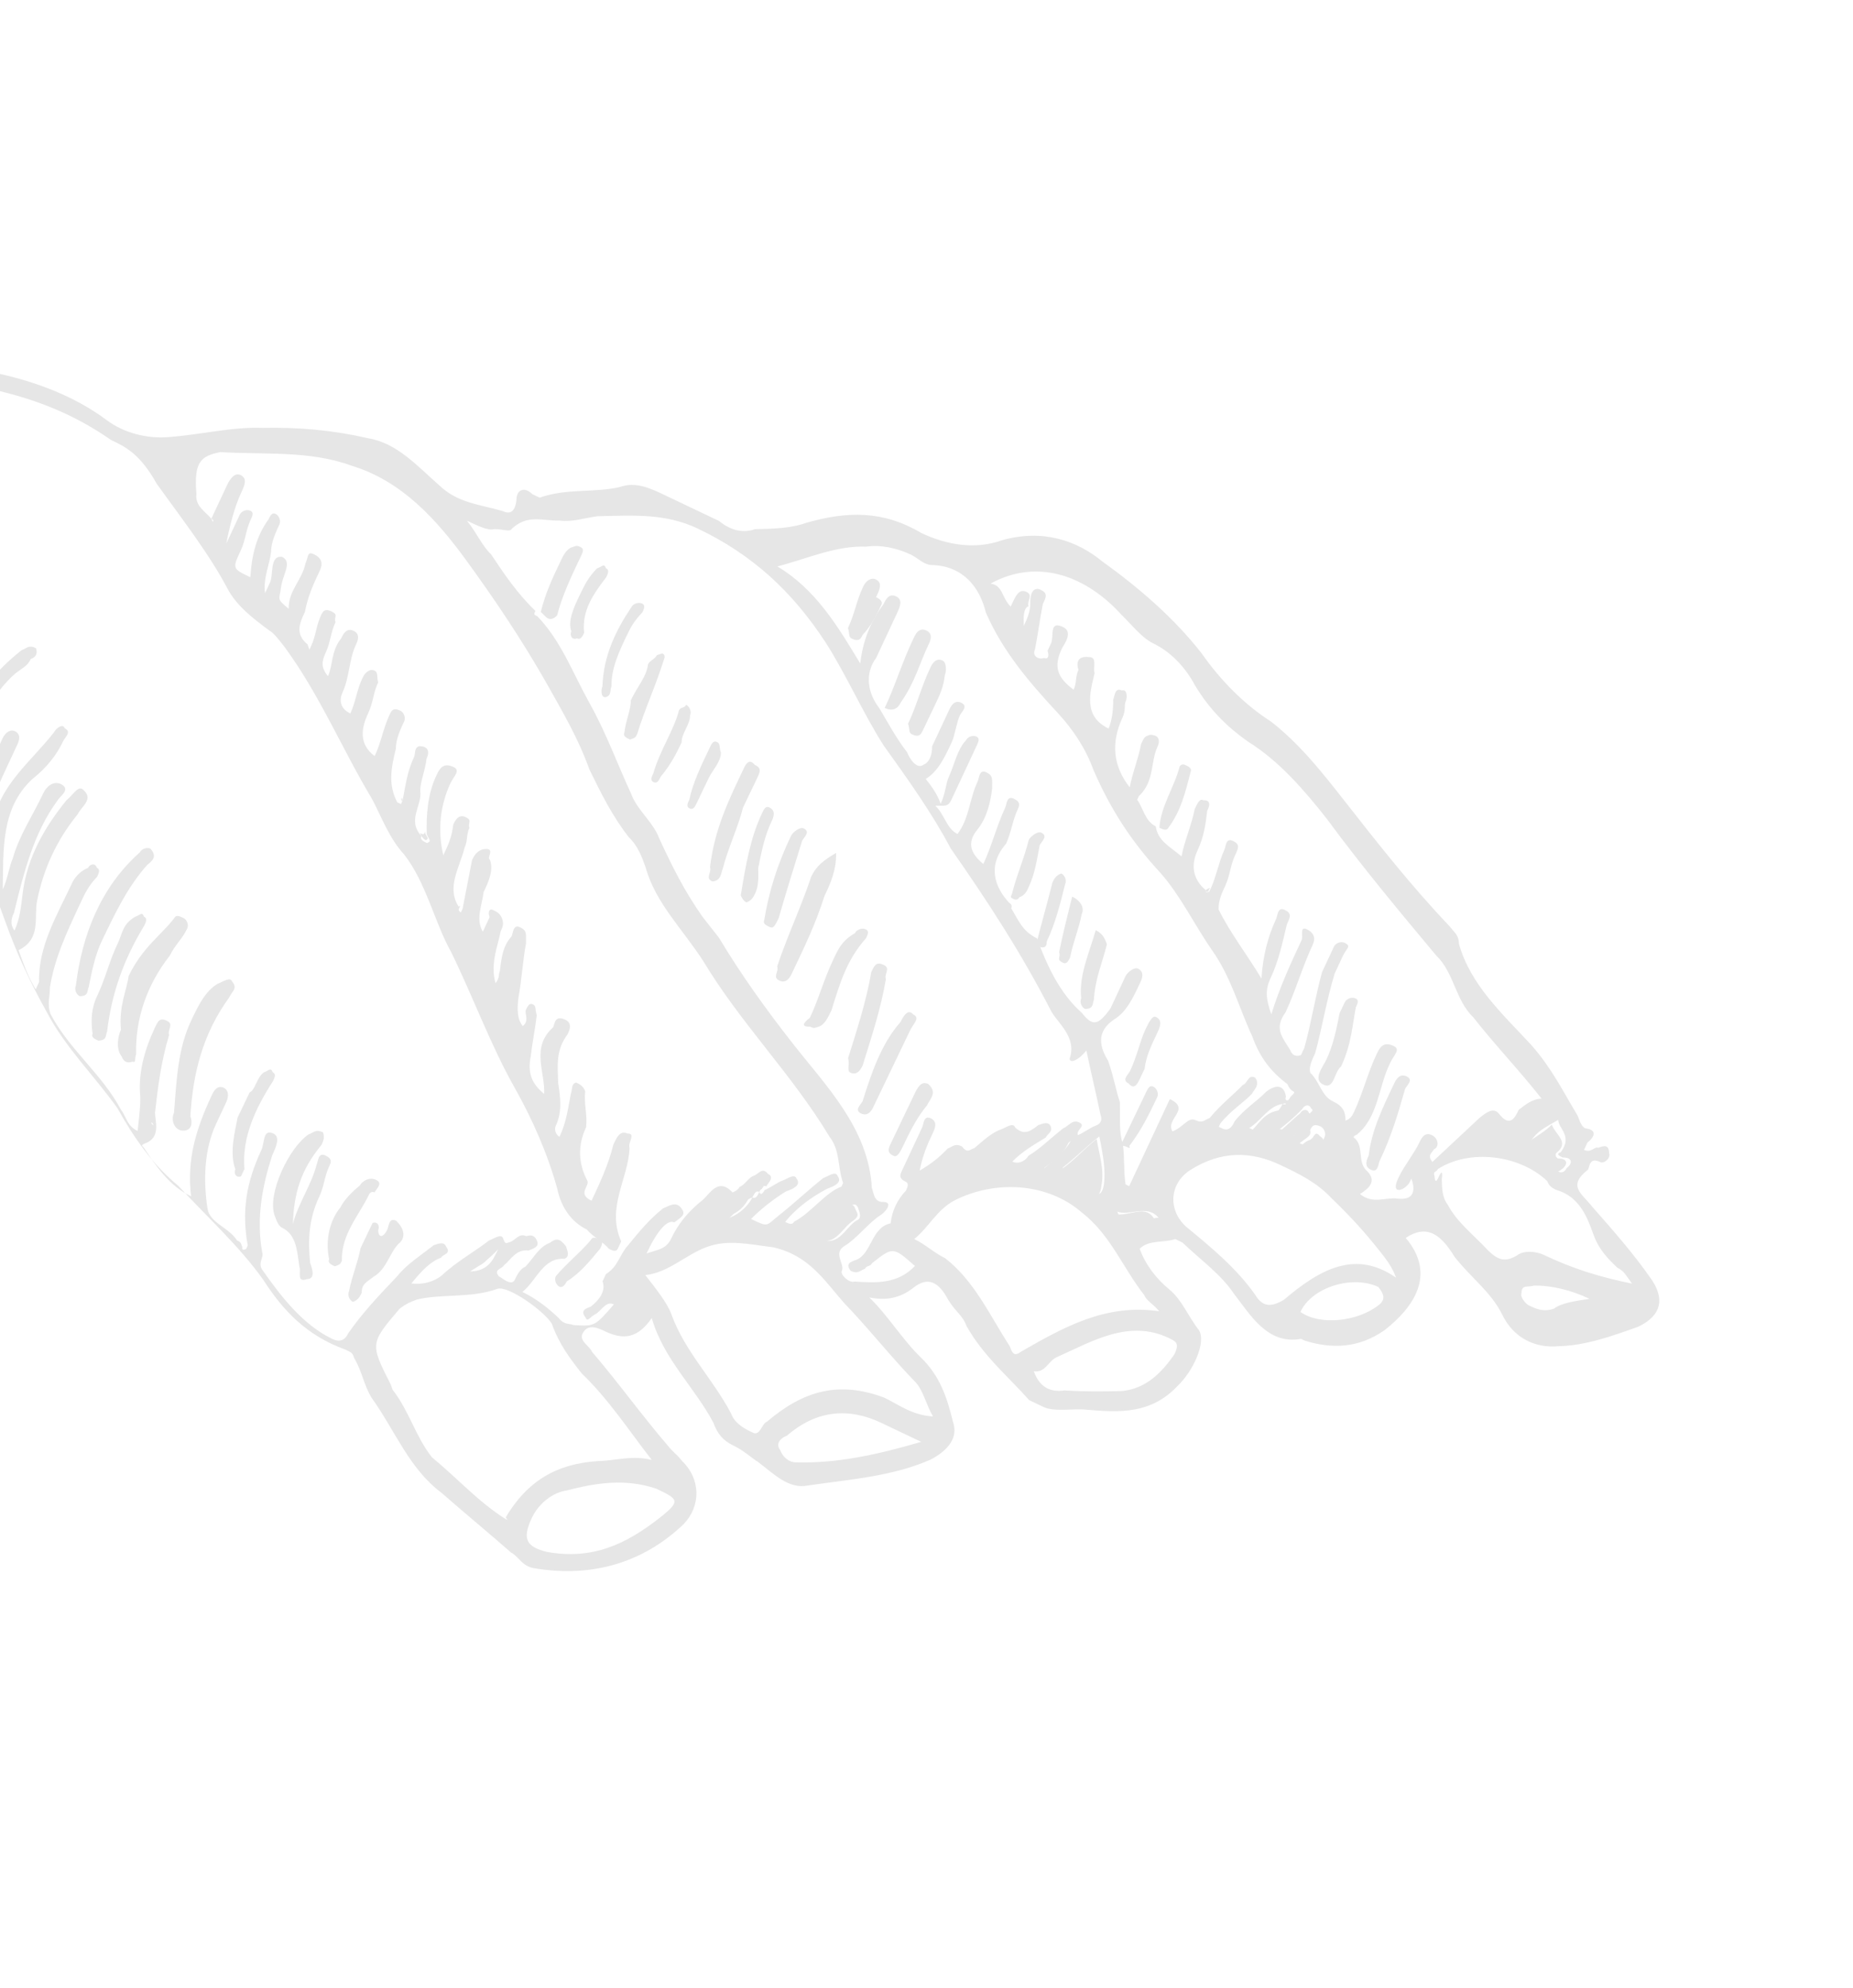 <svg width="137" height="147" viewBox="0 0 137 147" fill="none" xmlns="http://www.w3.org/2000/svg">
<g opacity="0.1">
<path d="M103.932 91.522C106.248 94.264 104.46 96.691 102.387 98.326C100.44 99.694 98.459 99.735 96.461 99.112L96.194 98.984C93.694 99.434 92.448 97.202 91.219 95.633C90.257 94.192 88.777 93.16 87.422 91.86C87.422 91.86 87.155 91.733 86.887 91.605C86.102 91.887 84.906 91.646 84.263 92.323C84.689 93.51 85.509 94.555 86.454 95.333C87.399 96.11 87.825 97.296 88.645 98.342C89.197 99.26 88.195 101.406 87.033 102.492C85.103 104.523 82.854 104.437 80.338 104.222C79.41 104.109 77.964 104.404 77.161 104.022C76.894 103.895 76.359 103.64 76.091 103.513C74.594 101.817 72.705 100.262 71.458 98.03C71.174 97.239 70.639 96.984 70.087 96.066C69.393 94.752 68.59 94.37 67.554 95.188C66.517 96.006 65.464 96.161 64.269 95.919C65.624 97.22 66.728 99.056 68.082 100.357C69.437 101.657 70.006 103.239 70.449 105.089C70.876 106.275 70.107 107.221 68.803 107.911C65.928 109.165 62.894 109.36 59.734 109.823C58.288 110.118 57.201 108.945 55.989 108.041C55.721 107.913 55.044 107.263 54.242 106.881C53.439 106.499 53.029 105.976 52.745 105.185C51.356 102.558 49.057 100.48 48.186 97.444C47.167 98.925 46.114 99.08 44.776 98.443C44.241 98.188 43.438 97.806 43.062 98.611C42.812 99.147 43.614 99.529 43.757 99.925C45.663 102.143 47.445 104.63 49.351 106.849C49.761 107.371 50.029 107.499 50.438 108.021C51.793 109.322 51.844 111.313 50.557 112.667C47.59 115.516 43.787 116.657 39.541 115.947C38.613 115.833 38.328 115.042 37.793 114.787C36.171 113.36 34.281 111.805 32.659 110.377C30.235 108.568 29.239 105.799 27.457 103.313C26.905 102.394 26.746 101.335 26.194 100.417C26.052 100.021 26.052 100.021 25.517 99.767C22.716 98.762 20.952 96.939 19.438 94.579C17.657 92.093 15.357 90.015 13.183 87.669C11.294 86.114 9.922 84.15 8.676 81.918C6.894 79.431 4.863 77.481 3.474 74.853C2.228 72.621 1.249 70.517 0.396 68.144C-0.031 66.957 -0.458 65.771 -1.01 64.853C-2.649 62.761 -3.628 60.657 -3.695 58.002C-3.888 55.616 -5.26 53.652 -6.757 51.956C-8.396 49.865 -10.428 47.914 -12.067 45.823C-12.619 44.905 -13.547 44.791 -14.099 43.873C-16.557 40.736 -16.517 37.15 -15.423 33.409C-15.047 32.604 -14.671 31.8 -14.563 30.868C-14.454 29.936 -13.811 29.259 -12.9 28.709C-11.187 28.541 -9.632 27.314 -7.793 26.878C-5.169 26.161 -2.636 27.038 0.023 27.648C2.681 28.258 5.482 29.263 7.907 31.072C9.119 31.977 10.85 32.473 12.563 32.305C14.937 32.123 17.169 31.547 19.417 31.633C22.059 31.579 24.575 31.794 27.233 32.403C29.357 32.758 30.854 34.454 32.476 35.881C33.83 37.182 35.419 37.282 37.149 37.778C37.684 38.032 38.077 37.892 38.185 36.96C38.169 36.296 38.687 35.887 39.364 36.537C39.632 36.664 39.632 36.664 39.899 36.792C41.863 36.088 43.986 36.443 45.825 36.007C47.004 35.584 48.074 36.093 49.144 36.603C50.482 37.239 51.819 37.876 53.157 38.513C54.102 39.29 55.03 39.404 55.816 39.122C57.136 39.095 58.457 39.068 59.636 38.645C62.653 37.787 65.294 37.733 68.112 39.402C69.985 40.293 72.108 40.648 74.072 39.944C77.09 39.085 79.623 39.963 81.513 41.518C84.205 43.455 86.772 45.66 88.821 48.274C90.192 50.238 91.957 52.061 93.972 53.347C96.129 55.03 97.768 57.121 99.407 59.212C101.866 62.349 104.324 65.486 107.176 68.482C107.585 69.005 107.853 69.132 107.87 69.796C108.74 72.832 111.04 74.91 113.214 77.256C114.711 78.951 115.547 80.661 116.651 82.497C116.793 82.893 116.936 83.288 117.203 83.416C118.131 83.529 117.881 84.066 117.362 84.475C117.237 84.743 117.112 85.011 117.112 85.011C117.647 85.266 117.898 84.729 118.165 84.857C118.558 84.716 118.951 84.575 118.968 85.239C119.11 85.634 118.592 86.043 118.324 85.916C117.522 85.534 117.539 86.198 117.413 86.466C115.859 87.693 116.929 88.202 117.749 89.248C119.245 90.943 120.742 92.639 122.114 94.603C123.076 96.044 122.842 97.244 121.145 98.076C119.181 98.78 117.217 99.484 115.236 99.524C113.522 99.692 111.917 98.928 111.081 97.219C110.244 95.51 108.764 94.478 107.535 92.909C106.431 91.073 105.361 90.563 103.932 91.522ZM55.623 88.527C54.837 88.808 54.461 89.613 53.943 90.022C54.729 89.74 55.372 89.063 55.623 88.527C55.891 88.654 56.016 88.386 56.141 88.118C55.874 87.99 55.748 88.259 55.623 88.527ZM94.825 81.616C93.772 81.77 93.271 82.843 92.36 83.393C93.162 83.775 93.43 83.902 93.806 83.098C94.056 82.561 94.575 82.152 94.825 81.616C95.093 81.743 95.218 81.475 94.825 81.616C94.951 81.348 94.951 81.348 94.825 81.616ZM113.007 84.697C113.935 84.81 114.22 85.601 114.897 86.251C115.039 86.647 115.574 86.902 115.825 86.365C116.343 85.956 116.201 85.561 115.541 85.574C115.273 85.447 115.005 85.32 115.398 85.179C116.292 83.965 115.222 83.456 115.205 82.793C114.294 83.342 113.509 83.624 113.007 84.697C112.865 84.301 112.865 84.301 113.007 84.697C112.74 84.569 112.74 84.569 113.007 84.697ZM37.333 112.274L37.6 112.401C37.333 112.274 37.458 112.005 37.333 112.274C38.978 109.451 41.193 108.211 44.228 108.016C45.548 107.989 46.727 107.566 48.19 107.935C46.551 105.843 45.037 103.484 43.005 101.534C42.185 100.488 41.366 99.442 40.797 97.861C40.245 96.942 37.553 95.005 36.767 95.287C34.803 95.991 32.679 95.636 30.841 96.072C30.448 96.213 30.055 96.354 29.537 96.763C27.356 99.331 27.356 99.331 28.887 102.354L29.029 102.749C30.258 104.318 30.702 106.168 31.931 107.736C33.821 109.291 35.318 110.987 37.333 112.274ZM75.688 46.285C75.955 46.412 75.955 46.412 75.688 46.285C75.938 45.749 76.189 45.212 76.172 44.549C76.155 43.885 76.406 43.349 76.941 43.603C77.476 43.858 77.35 44.126 77.1 44.662C76.866 45.862 76.758 46.794 76.524 47.994C76.274 48.531 76.809 48.785 77.201 48.644C77.469 48.772 77.594 48.504 77.452 48.108C77.577 47.84 77.577 47.84 77.703 47.572C77.953 47.035 77.527 45.849 78.597 46.358C79.399 46.74 78.631 47.685 78.505 47.954C77.879 49.294 78.163 50.085 79.376 50.99C79.626 50.454 79.484 50.058 79.735 49.522C79.592 49.127 79.576 48.463 80.503 48.577C81.164 48.563 80.788 49.368 80.93 49.763C80.571 51.231 80.087 52.968 81.96 53.859C82.21 53.322 82.319 52.391 82.302 51.727C82.427 51.459 82.41 50.795 82.945 51.05C83.338 50.909 83.355 51.573 83.23 51.841C83.104 52.109 83.246 52.505 82.996 53.041C82.119 54.918 82.295 56.641 83.524 58.209C83.758 57.009 84.134 56.205 84.367 55.005C84.618 54.468 84.618 54.468 85.011 54.328C85.671 54.314 85.814 54.71 85.563 55.246C85.062 56.319 85.363 57.773 84.201 58.859C84.076 59.127 84.076 59.127 84.076 59.127C84.486 59.65 84.645 60.709 85.448 61.091C85.607 62.151 86.41 62.532 87.354 63.31C87.588 62.11 88.089 61.037 88.323 59.837C88.573 59.301 88.699 59.033 88.966 59.16C89.627 59.147 89.376 59.683 89.251 59.951C89.142 60.883 89.034 61.815 88.533 62.887C88.032 63.96 88.191 65.019 89.136 65.797C89.136 65.797 89.01 66.065 89.403 65.924L89.529 65.656C89.904 64.851 90.138 63.651 90.514 62.847C90.639 62.579 90.622 61.915 91.157 62.17C91.692 62.424 91.567 62.693 91.317 63.229C90.941 64.033 90.958 64.697 90.582 65.501C90.331 66.038 90.081 66.574 90.097 67.238C90.934 68.947 92.163 70.515 93.267 72.352C93.359 70.757 93.718 69.288 94.344 67.948C94.469 67.679 94.453 67.016 94.988 67.27C95.523 67.525 95.397 67.793 95.147 68.33C94.788 69.798 94.554 70.998 93.928 72.338C93.552 73.143 93.569 73.807 93.995 74.993C94.605 72.989 95.482 71.112 96.234 69.502C96.359 69.234 96.075 68.443 96.61 68.698C97.145 68.953 97.287 69.348 97.037 69.885C96.285 71.493 95.8 73.23 95.049 74.839C94.155 76.052 94.832 76.702 95.384 77.621C95.526 78.016 95.794 78.143 96.186 78.003L96.437 77.466C96.921 75.73 97.263 73.598 97.748 71.862C97.998 71.326 98.374 70.521 98.625 69.985C98.75 69.717 99.143 69.576 99.41 69.703C99.945 69.958 99.553 70.099 99.302 70.635C99.052 71.171 98.926 71.439 98.676 71.976C98.066 73.98 97.724 76.112 97.24 77.848C96.989 78.385 96.739 78.921 96.881 79.316C97.558 79.966 97.717 81.026 98.52 81.408C99.323 81.79 99.465 82.185 99.482 82.849C99.874 82.708 100 82.44 100.125 82.171C100.752 80.831 101.111 79.363 101.737 78.022C101.988 77.486 102.238 76.949 103.041 77.331C103.576 77.586 103.058 77.995 102.807 78.531L102.682 78.799C101.93 80.408 101.856 82.667 100.301 83.894C100.301 83.894 99.908 84.035 100.176 84.162C100.853 84.812 100.352 85.885 101.029 86.535C101.707 87.186 101.456 87.722 100.545 88.272C101.49 89.049 102.401 88.499 103.329 88.613C104.257 88.727 104.775 88.318 104.348 87.131C104.223 87.4 104.223 87.4 104.223 87.4C104.098 87.668 103.579 88.077 103.312 87.949C103.044 87.822 103.295 87.286 103.42 87.018C103.796 86.213 104.565 85.268 104.941 84.463C105.066 84.195 105.317 83.659 105.852 83.913C106.387 84.168 106.404 84.832 106.011 84.973C105.886 85.241 105.493 85.382 105.902 85.904C107.064 84.818 108.226 83.732 109.387 82.646C109.905 82.237 110.423 81.828 110.833 82.351C111.653 83.396 112.029 82.592 112.279 82.056C112.797 81.647 113.316 81.238 113.976 81.224C112.337 79.133 110.572 77.31 108.933 75.219C107.579 73.918 107.528 71.927 106.173 70.627C103.447 67.363 100.721 64.099 98.12 60.566C96.481 58.475 94.574 56.257 92.292 54.843C90.812 53.81 89.457 52.51 88.353 50.674C87.659 49.36 86.572 48.187 85.234 47.55C84.432 47.168 83.612 46.123 82.935 45.473C80.351 42.604 76.748 41.217 73.229 43.148C74.157 43.262 74.049 44.194 74.726 44.844L74.851 44.576C75.102 44.039 75.353 43.503 75.888 43.758C76.423 44.012 75.904 44.421 76.047 44.817C75.654 44.958 75.671 45.621 75.688 46.285ZM83.006 84.514C83.165 85.573 83.057 86.505 83.216 87.564L83.484 87.691C84.486 85.546 85.489 83.401 86.491 81.255C88.096 82.019 86.132 82.723 86.684 83.642C87.47 83.36 87.846 82.556 88.381 82.81C88.916 83.065 89.041 82.797 89.434 82.656C90.203 81.71 91.239 80.893 91.882 80.215C92.275 80.075 92.258 79.411 92.793 79.666C93.203 80.188 92.685 80.597 92.56 80.865C91.916 81.543 91.005 82.093 90.237 83.038L90.111 83.306L90.379 83.433C90.914 83.688 91.164 83.152 91.29 82.883C92.058 81.938 92.969 81.388 93.613 80.711C94.131 80.302 94.917 80.02 95.076 81.08C94.951 81.348 95.218 81.475 95.343 81.207C95.469 80.939 95.862 80.798 95.594 80.671C95.326 80.543 95.184 80.148 95.184 80.148C93.972 79.243 93.152 78.197 92.583 76.615C91.605 74.511 91.019 72.265 89.647 70.301C88.276 68.337 87.297 66.233 85.8 64.537C83.626 62.191 82.112 59.832 80.849 56.936C80.28 55.354 79.318 53.913 78.231 52.74C76.057 50.394 74.15 48.175 72.887 45.28C72.443 43.43 71.214 41.861 68.966 41.775C68.305 41.788 67.895 41.265 67.36 41.011C66.29 40.501 65.095 40.26 64.041 40.414C61.793 40.328 59.703 41.3 57.472 41.877C60.289 43.546 61.945 46.3 63.601 49.055C63.818 47.192 64.445 45.851 65.338 44.638C65.464 44.369 65.714 43.833 66.249 44.088C66.785 44.342 66.534 44.879 66.283 45.415C65.782 46.488 65.281 47.56 64.78 48.633C63.886 49.846 64.187 51.301 65.007 52.347C65.559 53.265 66.253 54.579 67.073 55.624C67.215 56.02 67.767 56.938 68.285 56.529C68.678 56.388 68.928 55.852 68.911 55.188C69.287 54.384 69.788 53.311 70.164 52.507C70.29 52.239 70.54 51.702 71.075 51.957C71.61 52.212 71.092 52.62 70.967 52.889C70.716 53.425 70.608 54.357 70.357 54.893C69.856 55.966 69.355 57.038 68.444 57.588C68.854 58.111 69.264 58.634 69.548 59.425C69.924 58.62 69.907 57.957 70.158 57.42C70.534 56.616 70.767 55.416 71.411 54.739C71.536 54.471 71.929 54.33 72.196 54.457C72.464 54.584 72.338 54.852 72.213 55.121C71.587 56.462 70.96 57.802 70.334 59.143C70.083 59.679 69.816 59.552 69.155 59.566C69.833 60.216 69.992 61.275 70.794 61.657C71.688 60.443 71.654 59.116 72.281 57.775C72.406 57.507 72.389 56.843 72.924 57.098C73.46 57.353 73.334 57.621 73.351 58.285C73.243 59.216 73.009 60.416 72.24 61.362C71.472 62.307 71.756 63.098 72.701 63.875C73.328 62.535 73.686 61.066 74.313 59.726C74.438 59.458 74.421 58.794 74.956 59.048C75.491 59.303 75.366 59.571 75.241 59.84C74.865 60.644 74.757 61.576 74.381 62.38C72.969 64.003 73.537 65.585 74.624 66.758C74.892 66.885 74.767 67.153 74.767 67.153C75.319 68.071 75.603 68.862 76.673 69.372C77.385 71.349 78.363 73.454 79.986 74.881C80.805 75.927 81.198 75.786 82.092 74.573C82.468 73.768 82.844 72.964 83.22 72.159C83.345 71.891 83.863 71.482 84.13 71.609C84.666 71.864 84.415 72.4 84.29 72.668C83.788 73.741 83.287 74.814 82.376 75.364C80.947 76.322 81.374 77.509 81.926 78.427C82.353 79.614 82.512 80.673 82.796 81.464C82.83 82.791 82.722 83.723 83.006 84.514ZM39.584 45.164C39.459 45.433 39.459 45.433 39.726 45.56C41.491 47.383 42.344 49.756 43.59 51.988C44.837 54.22 45.69 56.593 46.669 58.698C47.096 59.884 48.308 60.789 48.735 61.975C49.713 64.08 50.55 65.789 51.921 67.753C52.331 68.276 52.741 68.799 53.151 69.322C54.807 72.077 56.588 74.563 58.637 77.177C61.096 80.314 64.215 83.438 64.458 87.815C64.601 88.21 64.618 88.874 65.278 88.861C65.938 88.847 65.688 89.383 65.17 89.792C64.259 90.342 63.365 91.556 62.454 92.105C61.543 92.655 62.487 93.433 62.237 93.969C62.112 94.237 62.789 94.887 63.182 94.746C64.77 94.847 66.358 94.947 67.645 93.593C66.023 92.165 66.023 92.165 64.469 93.392C64.343 93.66 64.076 93.533 63.95 93.801C63.558 93.942 63.432 94.21 62.897 93.956C62.487 93.433 62.88 93.292 63.273 93.151C64.452 92.728 64.401 90.738 65.847 90.442C65.955 89.511 66.331 88.706 66.975 88.029C67.1 87.761 67.225 87.493 66.958 87.365C66.423 87.111 66.548 86.843 66.673 86.574C67.174 85.502 67.676 84.429 68.177 83.356C68.302 83.088 68.285 82.425 68.82 82.679C69.355 82.934 69.105 83.47 68.979 83.738C68.603 84.543 68.228 85.347 67.994 86.547C68.905 85.998 69.423 85.588 70.067 84.911C70.459 84.77 70.585 84.502 71.12 84.757C71.529 85.28 71.655 85.012 72.048 84.871C72.566 84.462 73.209 83.785 73.995 83.503C74.388 83.362 74.906 82.953 75.048 83.349C75.725 83.999 76.243 83.59 76.762 83.181C77.154 83.04 77.547 82.899 77.689 83.295C77.832 83.69 77.439 83.831 77.314 84.099C76.403 84.649 75.492 85.199 74.848 85.876C75.383 86.13 75.901 85.722 76.027 85.453C76.938 84.903 77.581 84.226 78.617 83.408C79.01 83.268 79.261 82.731 79.796 82.986C80.331 83.24 79.545 83.522 79.688 83.918C80.08 83.777 80.599 83.368 80.991 83.227C81.384 83.086 81.509 82.818 81.367 82.422C81.066 80.968 80.622 79.118 80.321 77.663C79.552 78.609 78.892 78.622 79.142 78.086C79.501 76.618 78.289 75.713 77.737 74.794C75.512 70.458 73.036 66.657 70.293 62.73C68.905 60.102 67.123 57.615 65.342 55.129C63.828 52.769 62.565 49.873 61.051 47.514C58.576 43.714 55.599 40.986 51.586 39.076C49.178 37.93 46.804 38.111 44.163 38.165C43.109 38.32 42.324 38.601 41.396 38.488C40.075 38.515 39.005 38.005 37.843 39.091C37.718 39.36 37.183 39.105 36.523 39.118C36.13 39.259 35.327 38.877 34.525 38.495C35.344 39.541 35.629 40.332 36.306 40.982C37.268 42.423 38.23 43.864 39.584 45.164ZM15.624 38.351C15.499 38.619 15.499 38.619 15.624 38.351C15.767 38.746 15.892 38.478 15.624 38.351C16 37.547 16.376 36.742 16.752 35.938C16.878 35.669 17.253 34.865 17.788 35.12C18.324 35.374 18.073 35.91 17.822 36.447C17.321 37.519 16.962 38.988 16.729 40.188C17.105 39.383 17.355 38.847 17.731 38.042C17.856 37.774 18.249 37.633 18.517 37.761C18.784 37.888 18.659 38.156 18.534 38.424C18.158 39.229 18.175 39.892 17.799 40.697C17.172 42.038 17.172 42.038 18.51 42.674C18.601 41.079 18.96 39.611 19.854 38.397C19.98 38.129 20.105 37.861 20.372 37.988C20.64 38.115 20.782 38.511 20.657 38.779C20.406 39.316 20.03 40.12 20.047 40.784C19.939 41.715 19.438 42.788 19.597 43.847C19.722 43.579 19.848 43.311 19.973 43.043C20.224 42.506 19.922 41.052 20.85 41.166C21.653 41.547 20.884 42.493 20.776 43.425C20.667 44.356 20.4 44.229 21.344 45.007C21.311 43.679 22.347 42.861 22.581 41.661C22.831 41.125 22.689 40.73 23.224 40.984C23.759 41.239 23.901 41.634 23.651 42.171C23.149 43.243 22.773 44.048 22.54 45.248C22.164 46.052 21.788 46.857 22.733 47.634C22.733 47.634 22.733 47.634 22.875 48.03L23 47.761C23.376 46.957 23.359 46.293 23.735 45.489C23.861 45.221 23.986 44.953 24.521 45.207C25.056 45.462 24.663 45.603 24.805 45.998C24.43 46.803 24.447 47.466 24.071 48.271C23.695 49.075 23.837 49.471 24.247 49.993C24.623 49.189 24.463 48.13 25.232 47.185C25.357 46.916 25.608 46.38 26.143 46.635C26.678 46.889 26.428 47.426 26.302 47.694C25.801 48.767 25.835 50.094 25.334 51.166C25.083 51.703 25.1 52.366 25.903 52.748C26.279 51.944 26.387 51.012 26.763 50.208C26.888 49.94 27.014 49.671 27.406 49.531C28.067 49.517 27.816 50.053 27.958 50.449C27.582 51.253 27.599 51.917 27.224 52.721C26.722 53.794 26.489 54.994 27.701 55.899C28.202 54.826 28.311 53.894 28.812 52.822C28.937 52.553 29.062 52.285 29.597 52.54C29.865 52.667 30.007 53.063 29.882 53.331C29.631 53.867 29.255 54.672 29.272 55.335C28.913 56.803 28.68 58.004 29.374 59.317L29.642 59.445L29.767 59.176C30 57.977 30.109 57.045 30.61 55.972C30.735 55.704 30.593 55.308 30.986 55.167C31.646 55.154 31.788 55.55 31.538 56.086C31.43 57.018 31.054 57.822 31.071 58.486C31.23 59.545 30.068 60.631 31.155 61.804C31.03 62.072 31.297 62.199 31.565 62.327C31.958 62.186 31.69 62.059 31.548 61.663C31.514 60.336 31.606 58.74 32.232 57.4C32.483 56.863 32.733 56.327 33.536 56.709C34.071 56.964 33.553 57.373 33.302 57.909C32.55 59.518 32.334 61.382 32.777 63.231C33.153 62.427 33.404 61.891 33.512 60.959C33.638 60.691 33.888 60.154 34.423 60.409C34.958 60.664 34.566 60.805 34.708 61.2C34.457 61.736 34.599 62.132 34.349 62.668C33.99 64.136 32.971 65.618 33.932 67.059C33.932 67.059 33.807 67.327 34.075 67.454L34.2 67.186C34.433 65.986 34.667 64.787 34.901 63.587C35.026 63.318 35.277 62.782 35.937 62.769C36.597 62.755 35.954 63.432 36.221 63.559C36.506 64.35 36.13 65.155 35.754 65.959C35.646 66.891 35.145 67.964 35.697 68.882C35.822 68.614 36.072 68.078 36.198 67.809C36.056 67.414 36.181 67.146 36.448 67.273C36.716 67.4 36.983 67.528 37.126 67.923C37.268 68.319 37.143 68.587 37.017 68.855C36.784 70.055 36.157 71.396 36.726 72.978C36.726 72.978 36.726 72.978 36.601 73.246C36.601 73.246 36.601 73.246 36.726 72.978C36.726 72.978 36.726 72.978 36.459 72.85C36.977 72.442 36.834 72.046 36.96 71.778C37.068 70.846 37.176 69.914 37.82 69.237C37.945 68.969 37.928 68.305 38.463 68.56C38.998 68.815 38.873 69.083 38.89 69.746C38.657 70.946 38.565 72.542 38.331 73.742C38.223 74.674 38.24 75.337 38.65 75.86C39.168 75.451 38.758 74.928 38.883 74.66C39.009 74.392 39.134 74.124 39.401 74.251C39.669 74.378 39.544 74.647 39.686 75.042C39.578 75.974 39.344 77.174 39.236 78.106C39.002 79.305 39.286 80.097 40.231 80.874C40.323 79.278 39.219 77.442 40.898 75.947C41.024 75.679 41.007 75.015 41.809 75.397C42.344 75.652 42.094 76.188 41.968 76.456C41.075 77.669 41.234 78.729 41.267 80.056C41.427 81.115 41.586 82.174 41.085 83.247C40.959 83.515 41.102 83.91 41.369 84.038C41.87 82.965 41.979 82.033 42.212 80.833C42.338 80.565 42.195 80.17 42.588 80.029C42.856 80.156 43.123 80.284 43.266 80.679C43.157 81.611 43.442 82.402 43.333 83.334C42.707 84.674 42.741 86.002 43.435 87.316C43.577 87.711 42.666 88.261 43.736 88.77C44.363 87.429 44.989 86.088 45.348 84.62C45.599 84.084 45.849 83.548 46.385 83.802C47.045 83.789 46.401 84.466 46.544 84.862C46.469 87.121 44.806 89.279 45.928 91.78C45.928 91.78 45.802 92.048 45.677 92.316C45.552 92.584 45.284 92.457 45.017 92.329C44.607 91.807 43.804 91.425 43.394 90.902C42.324 90.393 41.505 89.347 41.203 87.892C40.475 85.251 39.354 82.751 38.108 80.519C36.31 77.369 35.029 73.809 33.357 70.391C32.11 68.159 31.508 65.249 29.868 63.158C28.781 61.985 28.212 60.403 27.518 59.09C25.31 55.416 23.62 51.334 21.019 47.802C20.61 47.279 20.2 46.756 19.932 46.629C18.72 45.724 17.508 44.819 16.813 43.506C15.425 40.878 13.376 38.264 11.595 35.777C10.348 33.545 9.278 33.036 8.208 32.527C5.248 30.463 2.18 29.33 -1.406 28.607C-3.797 28.125 -6.188 27.642 -8.796 29.024C-9.707 29.573 -10.492 29.855 -11.403 30.405C-13.367 31.109 -13.743 31.914 -13.818 34.173C-13.3 33.764 -13.317 33.1 -12.799 32.691C-12.941 32.296 -12.423 31.887 -12.28 32.282C-12.138 32.678 -12.263 32.946 -12.389 33.214C-13.283 34.427 -13.909 35.768 -14.536 37.109C-15.162 38.45 -14.861 39.904 -14.559 41.359C-14.058 40.286 -14.075 39.623 -13.967 38.691C-13.767 36.164 -12.48 34.809 -10.533 33.441C-10.14 33.301 -10.015 33.032 -9.605 33.555C-9.195 34.078 -9.588 34.219 -9.981 34.36C-11.017 35.178 -10.983 36.505 -11.61 37.846C-11.735 38.114 -11.718 38.778 -11.843 39.046C-12.578 41.318 -12.653 43.578 -10.888 45.401C-10.888 45.401 -10.746 45.796 -10.621 45.528C-10.621 45.528 -10.621 45.528 -10.763 45.132C-11.065 43.678 -10.973 42.082 -10.614 40.614C-10.255 39.146 -10.038 37.282 -8.609 36.324C-8.217 36.183 -7.966 35.647 -7.556 36.169C-7.414 36.565 -7.539 36.833 -7.932 36.974C-9.845 39.669 -10.171 42.464 -9.3 45.501C-9.141 46.56 -9.408 46.433 -10.336 46.319C-9.534 46.701 -9.517 47.364 -8.714 47.746C-8.731 47.083 -8.873 46.687 -8.623 46.151C-8.531 44.556 -8.44 42.96 -7.278 41.874C-7.153 41.606 -6.777 40.801 -6.367 41.324C-5.832 41.579 -6.35 41.988 -6.601 42.524C-7.478 44.401 -7.695 46.265 -7.377 48.383C-6.625 46.774 -6.141 45.038 -5.656 43.301C-5.531 43.033 -5.28 42.497 -5.013 42.624C-4.478 42.879 -4.728 43.415 -4.854 43.684C-5.338 45.42 -5.822 47.156 -6.306 48.892C-6.54 50.092 -6.648 51.024 -5.311 51.661C-5.771 49.147 -5.036 46.874 -4.569 44.474C-4.336 43.275 -3.55 42.993 -2.639 42.443C-2.246 42.302 -1.853 42.161 -1.711 42.557C-1.569 42.952 -1.694 43.221 -2.087 43.361C-2.605 43.77 -2.998 43.911 -2.981 44.575C-4.342 48.188 -4.918 51.52 -3.103 55.334C-2.852 54.798 -2.727 54.529 -2.602 54.261C-2.009 51.593 -0.471 49.703 1.601 48.067C1.994 47.926 2.119 47.658 2.654 47.912C2.797 48.308 2.671 48.576 2.278 48.717C2.028 49.253 1.635 49.394 1.117 49.803C-0.563 51.298 -1.44 53.175 -1.782 55.307C-1.89 56.239 -2.141 56.775 -2.249 57.707C-2.625 58.511 -2.483 58.907 -1.806 59.557C-1.68 59.289 -1.68 59.289 -1.555 59.021C-1.196 57.552 -0.444 55.944 0.182 54.603C0.433 54.066 0.826 53.925 1.093 54.053C1.628 54.307 1.378 54.844 1.252 55.112C1.002 55.648 0.751 56.185 0.501 56.721C-0.251 58.33 -0.878 59.671 -0.827 61.662C-0.702 61.394 -0.702 61.394 -0.576 61.125C-0.126 58.062 2.339 56.285 4.002 54.126C4.127 53.858 4.646 53.449 4.788 53.844C5.323 54.099 4.805 54.508 4.679 54.776C4.178 55.849 3.41 56.794 2.373 57.612C0.05 59.785 0.26 62.835 0.203 65.757C0.578 64.953 0.687 64.021 0.937 63.485C1.422 61.748 2.441 60.267 3.193 58.658C3.443 58.121 3.962 57.712 4.497 57.967C5.299 58.349 4.388 58.899 4.263 59.167C2.475 61.594 1.757 64.53 1.039 67.467C0.914 67.735 0.663 68.271 1.073 68.794C1.449 67.989 1.557 67.058 1.666 66.126C1.991 63.33 3.386 61.044 4.923 59.154C5.441 58.745 5.817 57.94 6.227 58.463C6.904 59.113 5.993 59.663 5.743 60.199C4.205 62.09 3.203 64.235 2.736 66.635C2.502 67.835 3.071 69.417 1.374 70.248L1.517 70.644C1.801 71.435 2.086 72.226 2.638 73.144C2.763 72.876 2.763 72.876 2.888 72.608C2.82 69.953 4.216 67.667 5.343 65.254C5.594 64.717 6.112 64.308 6.505 64.168C6.63 63.899 7.023 63.759 7.165 64.154C7.433 64.281 7.307 64.549 7.182 64.818C6.539 65.495 6.288 66.031 5.912 66.836C4.91 68.981 4.033 70.858 3.691 72.99C3.708 73.653 3.457 74.19 3.742 74.981C5.13 77.608 7.555 79.418 8.943 82.045C9.353 82.568 9.37 83.232 10.173 83.614C10.281 82.682 10.389 81.75 10.372 81.087C10.196 79.364 10.681 77.627 11.432 76.019C11.683 75.482 11.808 75.214 12.343 75.469C12.878 75.723 12.36 76.132 12.502 76.528C11.893 78.532 11.676 80.396 11.46 82.26C11.476 82.923 11.903 84.11 10.725 84.532C10.332 84.673 10.599 84.8 10.599 84.8C11.561 86.241 12.523 87.682 14.128 88.446C13.793 85.665 14.528 83.392 15.655 80.978C15.781 80.71 16.031 80.174 16.566 80.429C16.834 80.556 16.976 80.951 16.726 81.488C16.475 82.024 16.224 82.56 15.974 83.097C15.097 84.974 15.022 87.233 15.341 89.351C15.5 90.41 16.963 90.779 17.515 91.697C17.782 91.824 17.782 91.824 17.924 92.22C17.924 92.22 17.799 92.488 18.192 92.347L18.317 92.079C17.857 89.565 18.199 87.433 19.326 85.02C19.577 84.484 19.418 83.425 20.22 83.807C20.756 84.061 20.38 84.866 20.129 85.402C19.394 87.675 18.927 90.075 19.387 92.588C19.53 92.984 19.012 93.393 19.421 93.916C20.793 95.879 22.432 97.971 24.572 98.989C25.107 99.244 25.5 99.103 25.751 98.567C26.77 97.085 28.057 95.731 29.344 94.376C30.113 93.431 31.023 92.881 32.06 92.063C32.453 91.923 32.845 91.782 32.988 92.177C33.397 92.7 32.737 92.713 32.612 92.982C31.826 93.263 31.183 93.941 30.414 94.886C31.342 95 32.127 94.718 32.646 94.309C33.807 93.223 35.111 92.532 36.147 91.714C36.54 91.573 37.058 91.164 37.2 91.56C37.343 91.955 37.343 91.955 37.736 91.814C38.128 91.674 38.379 91.137 38.914 91.392C39.307 91.251 39.574 91.378 39.717 91.774C39.859 92.169 39.466 92.31 39.073 92.451C38.145 92.337 37.769 93.142 37.251 93.551C37.126 93.819 36.466 93.832 36.875 94.355C37.143 94.483 37.82 95.133 38.071 94.596C38.196 94.328 38.447 93.792 38.84 93.651C39.483 92.974 39.859 92.169 40.645 91.888C41.163 91.479 41.43 91.606 41.84 92.129C41.982 92.524 42.124 92.92 41.732 93.061C40.143 92.96 39.659 94.697 38.623 95.515C39.693 96.024 40.638 96.801 41.315 97.451C41.725 97.974 42.118 97.834 42.385 97.961C43.974 98.061 43.974 98.061 45.386 96.439C44.851 96.184 44.6 96.72 44.082 97.129C43.689 97.27 43.438 97.806 43.296 97.411C42.886 96.888 43.279 96.747 43.672 96.606C44.19 96.198 44.834 95.52 44.549 94.729C44.549 94.729 44.675 94.461 44.8 94.193C45.711 93.643 45.819 92.711 46.462 92.034C47.231 91.089 48 90.144 49.036 89.326C49.429 89.185 49.947 88.776 50.357 89.299C50.767 89.821 50.374 89.962 49.856 90.371C49.321 90.117 48.552 91.062 47.8 92.671C48.586 92.389 49.246 92.376 49.622 91.571C50.123 90.499 50.892 89.553 51.928 88.735C52.447 88.326 53.073 86.986 54.16 88.158C54.16 88.158 54.553 88.018 54.678 87.749C55.071 87.609 55.322 87.072 55.714 86.931C56.107 86.791 56.358 86.254 56.768 86.777C57.303 87.032 56.785 87.441 56.659 87.709C56.392 87.582 56.266 87.85 56.141 88.118C56.283 88.513 56.534 87.977 56.534 87.977C56.927 87.836 57.445 87.427 57.838 87.286C58.231 87.145 58.749 86.737 58.891 87.132C59.301 87.655 58.515 87.936 58.122 88.077C57.211 88.627 56.175 89.445 55.532 90.122C56.869 90.759 56.602 90.632 57.638 89.814C58.674 88.996 59.836 87.909 60.872 87.091C61.265 86.951 61.783 86.542 61.925 86.937C62.335 87.46 61.549 87.742 61.157 87.882C59.853 88.573 58.816 89.391 58.048 90.336C58.315 90.464 58.583 90.591 58.708 90.323C60.012 89.632 61.031 88.151 62.21 87.728L62.335 87.46C61.908 86.273 62.142 85.073 61.322 84.028C58.562 79.436 54.766 75.663 52.006 71.072C50.492 68.712 48.46 66.762 47.732 64.121C47.448 63.33 47.163 62.539 46.486 61.889C45.257 60.32 44.42 58.611 43.584 56.902C42.73 54.529 41.626 52.692 40.38 50.46C38.582 47.31 36.658 44.428 34.467 41.418C32.276 38.409 29.692 35.54 25.963 34.421C22.895 33.289 19.468 33.624 16.292 33.424C14.846 33.719 14.328 34.128 14.521 36.514C14.412 37.446 15.215 37.828 15.624 38.351ZM68.986 104.72C68.434 103.802 68.275 102.743 67.598 102.093C65.833 100.27 64.194 98.178 62.43 96.355C60.933 94.66 59.829 92.823 57.171 92.213C55.315 91.986 53.852 91.617 52.281 92.181C50.709 92.744 49.422 94.099 47.709 94.266C48.528 95.312 49.348 96.358 49.632 97.148C50.628 99.917 52.66 101.867 54.048 104.495C54.333 105.286 55.136 105.668 55.671 105.922C56.206 106.177 56.314 105.245 56.707 105.104C59.423 102.791 62.047 102.074 65.383 103.333C66.453 103.843 67.398 104.62 68.986 104.72ZM67.594 91.602C68.397 91.984 69.074 92.634 69.877 93.016C72.034 94.698 73.155 97.198 74.669 99.558C74.811 99.953 74.953 100.349 75.471 99.94C78.597 98.149 81.723 96.359 85.702 96.942C85.292 96.419 84.757 96.164 84.615 95.769C82.976 93.677 82.123 91.305 79.965 89.622C77.398 87.417 73.561 87.23 70.561 88.752C69.257 89.443 68.631 90.784 67.594 91.602ZM103.214 94.459C102.929 93.668 102.519 93.145 102.11 92.622C100.88 91.053 99.793 89.881 98.439 88.58C97.352 87.407 96.014 86.771 94.676 86.134C92.536 85.115 90.287 85.029 87.947 86.537C86.518 87.496 86.301 89.36 87.656 90.66C89.546 92.215 91.435 93.77 92.807 95.734C93.359 96.652 94.019 96.639 94.93 96.089C97.646 93.776 100.254 92.394 103.214 94.459ZM120.668 94.898C120.258 94.375 120.116 93.98 119.581 93.725C118.903 93.075 118.226 92.425 117.799 91.239C117.373 90.052 116.804 88.47 115.073 87.974C114.806 87.847 114.538 87.72 114.396 87.324C112.364 85.374 108.652 84.919 106.312 86.427C106.187 86.695 105.919 86.568 106.062 86.963C106.062 86.963 106.079 87.627 106.329 87.091C106.455 86.823 106.705 86.286 106.597 87.218C106.614 87.882 106.631 88.546 107.04 89.068C107.735 90.382 108.947 91.287 110.034 92.46C110.711 93.11 111.246 93.365 112.157 92.815C112.676 92.406 113.603 92.519 114.139 92.774C116.279 93.793 118.277 94.416 120.668 94.898ZM48.508 110.053C46.243 109.302 44.136 109.611 41.904 110.188C40.851 110.342 39.815 111.16 39.314 112.233C38.562 113.842 38.972 114.365 40.435 114.733C43.754 115.329 46.236 114.216 48.827 112.171C50.381 110.944 50.113 110.817 48.508 110.053ZM76.433 101.381C76.86 102.567 77.662 102.949 78.716 102.795C80.304 102.895 81.625 102.868 82.945 102.841C84.659 102.673 85.821 101.587 86.84 100.105C87.216 99.301 86.948 99.174 86.413 98.919C83.47 97.519 80.737 99.168 78.255 100.281C77.469 100.563 77.361 101.495 76.433 101.381ZM68.109 106.597C66.772 105.961 65.969 105.579 65.166 105.197C62.758 104.051 60.385 104.232 58.187 106.137C57.794 106.277 57.276 106.686 57.686 107.209C57.828 107.605 58.238 108.127 58.898 108.114C61.807 108.187 64.699 107.597 68.109 106.597ZM96.143 96.994C97.623 98.026 100.389 97.703 101.944 96.477C102.462 96.067 102.32 95.672 101.91 95.149C100.037 94.258 97.02 95.116 96.143 96.994ZM81.276 84.018C80.24 84.836 79.596 85.513 78.56 86.331C79.237 86.981 80.04 87.363 80.45 87.886C81.127 88.536 81.52 88.395 81.628 87.463C81.736 86.532 81.577 85.473 81.276 84.018ZM117.525 96.025C116.187 95.388 114.724 95.02 113.404 95.047C113.011 95.188 112.476 94.933 112.493 95.597C112.367 95.865 112.777 96.388 113.045 96.515C113.58 96.769 114.115 97.024 114.901 96.743C115.419 96.334 116.472 96.179 117.525 96.025ZM60.188 91.355C61.935 92.514 62.42 90.778 63.331 90.228C63.724 90.088 63.581 89.692 63.439 89.296C63.297 88.901 62.904 89.042 62.779 89.31C61.868 89.86 61.099 90.805 60.188 91.355ZM82.607 89.568C83.46 91.941 84.73 89.923 85.658 90.037C84.838 88.991 83.409 89.95 82.607 89.568ZM94.609 83.48C95.269 83.466 95.428 84.525 95.804 83.721C96.055 83.184 96.573 82.775 96.698 82.507C96.823 82.239 97.216 82.098 96.948 81.971C96.806 81.575 96.413 81.716 96.288 81.984C95.645 82.662 95.127 83.071 94.609 83.48ZM96.088 84.512C96.356 84.639 96.624 84.766 96.891 84.894C97.426 85.148 97.677 84.612 97.927 84.076C98.053 83.808 97.91 83.412 97.643 83.285C97.108 83.03 96.982 83.298 96.857 83.566C96.999 83.962 96.606 84.103 96.088 84.512ZM79.169 84.327C78.526 85.004 77.615 85.554 76.972 86.231L77.239 86.358C77.882 85.681 78.793 85.131 79.169 84.327ZM34.752 94C36.073 93.973 36.449 93.169 36.825 92.364C36.181 93.041 35.663 93.45 34.752 94ZM37.343 91.955C37.343 91.955 37.217 92.223 37.343 91.955C37.217 92.223 37.217 92.223 37.217 92.223C37.217 92.223 37.217 92.223 37.343 91.955C37.485 92.351 37.217 92.223 37.343 91.955ZM77.737 48.899C77.737 48.899 77.611 49.167 77.737 48.899C77.611 49.167 77.611 49.167 77.737 48.899C77.611 49.167 77.737 48.899 77.737 48.899ZM-6.841 48.638C-6.841 48.638 -7.234 48.779 -6.841 48.638C-7.234 48.779 -6.967 48.906 -6.841 48.638C-6.967 48.906 -6.967 48.906 -6.841 48.638C-6.967 48.906 -6.967 48.906 -6.841 48.638ZM11.351 83.191C11.351 83.191 11.209 82.796 11.351 83.191C11.209 82.796 11.084 83.064 11.351 83.191C11.084 83.064 11.084 83.064 11.351 83.191Z" fill="#040404"/>
<path d="M81.082 84.207C81.242 85.263 81.671 86.445 81.436 87.641C81.326 88.569 80.932 88.709 80.251 88.061C79.57 87.413 79.033 87.159 78.352 86.511C79.268 85.964 80.041 85.022 81.082 84.207Z" fill="#040404"/>
<path d="M112.651 84.772C113.297 84.097 114.085 83.816 114.731 83.141C115.016 83.93 116.09 84.438 115.05 85.253C114.924 85.521 115.192 85.648 115.192 85.648C115.855 85.635 115.998 86.029 115.478 86.437C114.958 86.844 114.689 86.717 114.547 86.323C114.136 85.801 113.725 85.28 112.651 84.772C112.92 84.899 112.651 84.772 112.651 84.772Z" fill="#040404"/>
<path d="M59.937 91.355C60.853 90.807 61.627 89.866 62.544 89.319C62.67 89.052 63.066 88.912 63.209 89.306C63.352 89.7 63.621 89.826 63.099 90.234C62.182 90.781 61.695 92.51 59.937 91.355Z" fill="#040404"/>
<path d="M82.351 89.755C83.547 89.996 84.709 88.911 85.404 90.224C84.475 90.11 83.205 92.127 82.351 89.755Z" fill="#040404"/>
<path d="M94.429 83.801C94.951 83.394 95.6 82.721 96.122 82.314C96.248 82.047 96.644 81.907 96.788 82.301C97.057 82.428 96.931 82.694 96.535 82.834C96.283 83.368 95.76 83.775 95.634 84.041C95.255 84.841 94.699 83.927 94.429 83.801Z" fill="#040404"/>
<path d="M94.938 82.059C94.686 82.592 94.164 82.999 94.037 83.266C93.659 84.066 93.119 83.812 92.58 83.558C93.228 82.885 93.607 82.085 94.938 82.059C94.669 81.932 94.938 82.059 94.938 82.059Z" fill="#040404"/>
<path d="M95.893 84.837C96.287 84.697 96.413 84.43 96.808 84.29C97.203 84.15 97.185 83.488 97.597 84.01C97.866 84.137 98.009 84.531 97.883 84.798C97.757 85.065 97.505 85.6 96.842 85.613C96.699 85.219 96.43 85.091 95.893 84.837Z" fill="#040404"/>
<path d="M78.995 84.498C78.489 85.564 77.695 85.843 77.044 86.516L76.774 86.39C77.551 85.45 78.074 85.044 78.995 84.498Z" fill="#040404"/>
<path d="M34.489 93.768C35.409 93.222 35.932 92.815 36.582 92.142C36.203 92.942 35.823 93.742 34.489 93.768Z" fill="#040404"/>
<path d="M55.414 88.483C55.035 89.282 54.511 89.689 53.716 89.968C54.367 89.295 54.746 88.496 55.414 88.483Z" fill="#040404"/>
<path d="M31.453 61.454C31.327 61.721 31.865 61.975 31.471 62.115C31.471 62.115 31.202 61.988 31.059 61.593C31.327 61.721 31.327 61.721 31.453 61.454Z" fill="#040404"/>
<path d="M55.417 88.49C55.273 88.097 55.543 88.224 55.669 87.957C55.813 88.351 55.813 88.351 55.417 88.49Z" fill="#040404"/>
<path d="M56.461 87.683C56.461 87.683 56.208 88.216 56.065 87.823C56.191 87.556 56.191 87.556 56.461 87.683C56.587 87.416 56.461 87.683 56.461 87.683Z" fill="#040404"/>
<path d="M37.102 91.748C36.976 92.014 37.249 92.142 37.102 91.748C36.976 92.014 36.976 92.014 36.976 92.014C36.976 92.014 36.976 92.014 37.102 91.748C36.976 92.014 37.102 91.748 37.102 91.748Z" fill="#040404"/>
<path d="M16.391 38.404C16.391 38.404 16.265 38.672 16.391 38.404C15.997 38.545 15.997 38.545 16.391 38.404C16.123 38.277 16.123 38.277 16.391 38.404Z" fill="#040404"/>
<path d="M23.635 47.821L23.509 48.087C23.509 48.087 23.236 47.96 23.635 47.821C23.363 47.694 23.635 47.821 23.635 47.821Z" fill="#040404"/>
<path d="M34.029 66.966L33.902 67.234C33.508 67.376 33.635 67.108 34.029 66.966C33.635 67.108 34.029 66.966 34.029 66.966Z" fill="#040404"/>
<path d="M94.672 81.941C94.798 81.674 94.798 81.674 94.672 81.941C95.066 81.8 94.94 82.068 94.672 81.941C94.94 82.068 94.672 81.941 94.672 81.941Z" fill="#040404"/>
<path d="M76.419 46.518L76.292 46.786C76.025 46.66 76.025 46.66 76.419 46.518C76.025 46.66 76.025 46.66 76.419 46.518Z" fill="#040404"/>
<path d="M29.708 58.968C29.849 59.363 29.849 59.363 29.708 58.968C29.849 59.363 29.582 59.236 29.708 58.968C29.582 59.236 29.582 59.236 29.708 58.968Z" fill="#040404"/>
<path d="M112.798 85.151C112.53 85.025 112.53 85.025 112.798 85.151C112.656 84.757 112.656 84.757 112.798 85.151C112.656 84.757 112.924 84.884 112.798 85.151Z" fill="#040404"/>
<path d="M11.258 82.822C10.989 82.694 10.989 82.694 11.258 82.822C10.989 82.694 11.114 82.427 11.258 82.822C11.114 82.427 11.258 82.822 11.258 82.822Z" fill="#040404"/>
<path d="M89.456 65.632L89.329 65.9C88.935 66.042 89.062 65.774 89.456 65.632C89.062 65.774 89.062 65.774 89.456 65.632Z" fill="#040404"/>
<path d="M18.876 90.78C18.876 90.78 18.75 91.048 18.876 90.78C18.482 90.921 18.482 90.921 18.876 90.78C18.608 90.654 18.608 90.654 18.876 90.78Z" fill="#040404"/>
<path d="M90.335 83.444C90.335 83.444 90.211 83.71 90.335 83.444C90.066 83.316 90.066 83.316 90.335 83.444Z" fill="#040404"/>
<path d="M21.655 90.493C22.017 89.032 23.046 87.559 23.409 86.099C23.535 85.833 23.518 85.173 24.058 85.426C24.599 85.679 24.472 85.946 24.346 86.213C23.966 87.013 23.983 87.672 23.604 88.472C22.844 90.072 22.752 91.659 22.93 93.372C23.073 93.766 23.36 94.552 22.694 94.565C21.9 94.846 22.28 94.046 22.136 93.652C21.976 92.599 21.942 91.279 20.861 90.772C20.591 90.646 20.448 90.253 20.304 89.859C19.73 88.286 21.375 84.82 22.818 83.866C23.214 83.726 23.341 83.46 23.881 83.713C24.024 84.106 23.898 84.373 23.771 84.639C22.219 86.519 21.73 88.246 21.655 90.493Z" fill="#040404"/>
<path d="M14.157 75.403C14.665 74.338 15.173 73.273 16.098 72.727C16.496 72.587 17.022 72.18 17.167 72.573C17.583 73.092 17.184 73.232 16.93 73.764C14.989 76.441 14.261 79.356 14.076 82.524C14.221 82.917 14.238 83.576 13.568 83.589C12.898 83.603 12.609 82.818 12.863 82.285C13.065 79.776 13.14 77.534 14.157 75.403Z" fill="#040404"/>
<path d="M9.509 72.163C10.526 70.033 11.976 69.081 12.884 67.876C13.011 67.609 13.282 67.735 13.554 67.862C13.826 67.988 13.97 68.38 13.843 68.647C13.462 69.445 12.936 69.852 12.554 70.65C10.867 72.794 9.994 75.317 10.064 77.952C9.937 78.218 10.081 78.611 9.81 78.485C9.411 78.625 9.139 78.498 8.995 78.106C8.578 77.587 8.688 76.662 8.942 76.13C8.763 74.42 9.399 73.088 9.509 72.163Z" fill="#040404"/>
<path d="M11.131 62.743C11.549 63.261 11.421 63.527 10.894 63.933C9.455 65.544 8.563 67.406 7.542 69.535C7.032 70.599 6.795 71.789 6.557 72.98C6.43 73.246 6.575 73.638 5.902 73.652C5.629 73.526 5.484 73.134 5.611 72.868C6.051 69.171 7.436 65.586 10.33 63.023C10.458 62.757 10.858 62.617 11.131 62.743Z" fill="#040404"/>
<path d="M8.686 69.789C9.068 68.99 9.051 68.332 9.977 67.786C10.377 67.646 10.504 67.38 10.649 67.772C10.921 67.898 10.793 68.164 10.666 68.43C9.121 70.966 8.247 73.488 7.918 76.262C7.791 76.528 7.936 76.92 7.264 76.934C6.992 76.808 6.72 76.682 6.847 76.416C6.685 75.365 6.794 74.44 7.176 73.642C7.813 72.311 8.05 71.12 8.686 69.789Z" fill="#040404"/>
<path d="M29.459 91.959C28.808 92.632 28.571 93.824 27.649 94.37C27.124 94.777 26.727 94.917 26.744 95.576C26.617 95.842 26.49 96.109 26.092 96.249C25.822 96.122 25.677 95.73 25.804 95.463C26.041 94.271 26.421 93.472 26.658 92.279C26.911 91.747 27.038 91.48 27.292 90.947C27.419 90.681 27.419 90.681 27.546 90.415C27.943 90.275 28.087 90.667 27.961 90.934C27.978 91.593 28.375 91.453 28.629 90.92C28.756 90.654 28.739 89.995 29.281 90.247C29.966 90.893 29.984 91.552 29.459 91.959Z" fill="#040404"/>
<path d="M18.458 80.759C18.857 80.619 18.967 79.694 19.493 79.287C19.892 79.147 20.019 78.881 20.164 79.274C20.436 79.4 20.308 79.666 20.181 79.932C18.892 81.936 17.874 84.066 18.071 86.434C17.944 86.7 17.817 86.967 17.817 86.967C17.418 87.107 17.273 86.714 17.4 86.448C16.966 85.271 17.331 83.813 17.567 82.622C17.822 82.09 18.076 81.557 18.458 80.759Z" fill="#040404"/>
<path d="M27.294 88.293C26.531 89.89 25.225 91.235 25.277 93.212C25.15 93.478 25.15 93.478 24.752 93.618C24.48 93.492 24.208 93.366 24.335 93.099C24.029 91.655 24.393 90.198 25.173 89.259C25.427 88.726 26.08 88.054 26.606 87.647C26.733 87.381 27.259 86.975 27.802 87.227C28.345 87.48 27.82 87.886 27.692 88.153C27.421 88.026 27.294 88.293 27.294 88.293Z" fill="#040404"/>
<path d="M41.38 95.139C41.109 95.013 40.966 94.62 41.092 94.353C41.869 93.413 42.916 92.6 43.692 91.66C43.819 91.394 44.089 91.52 44.359 91.647C44.63 91.773 44.503 92.04 44.377 92.306C43.6 93.246 42.823 94.186 41.903 94.733C41.65 95.266 41.38 95.139 41.38 95.139Z" fill="#040404"/>
<path d="M61.815 63.057C61.851 64.374 61.341 65.438 60.958 66.236C60.338 68.224 59.445 70.087 58.553 71.949C58.425 72.215 58.17 72.747 57.624 72.496C57.079 72.243 57.607 71.837 57.461 71.445C58.209 69.191 59.229 67.062 59.977 64.808C60.359 64.01 60.887 63.604 61.815 63.057Z" fill="#040404"/>
<path d="M59.877 75.245C60.515 73.914 60.88 72.458 61.645 70.861C62.027 70.063 62.282 69.531 63.211 68.985C63.338 68.719 63.738 68.579 64.011 68.705C64.284 68.831 64.156 69.097 64.029 69.363C62.591 70.973 62.098 72.696 61.478 74.684C61.223 75.216 60.968 75.748 60.568 75.888C60.168 76.029 60.168 76.029 59.895 75.903C59.222 75.917 59.349 75.651 59.877 75.245Z" fill="#040404"/>
<path d="M54.932 59.713C54.567 61.17 53.803 62.767 53.438 64.223C53.311 64.489 53.328 65.148 52.656 65.162C52.111 64.91 52.639 64.503 52.494 64.111C52.823 61.338 53.842 59.209 54.989 56.814C55.116 56.548 55.371 56.016 55.789 56.534C56.334 56.786 56.206 57.052 55.951 57.584C55.697 58.116 55.314 58.915 54.932 59.713Z" fill="#040404"/>
<path d="M66.132 78.585C65.621 79.649 65.111 80.713 64.6 81.777C64.473 82.043 64.217 82.575 63.671 82.323C63.125 82.072 63.654 81.665 63.781 81.399C64.402 79.411 65.15 77.157 66.589 75.547C66.716 75.281 67.099 74.483 67.518 75.001C68.064 75.252 67.535 75.658 67.28 76.191C66.897 76.989 66.514 77.787 66.132 78.585Z" fill="#040404"/>
<path d="M63.787 78.749C63.66 79.016 63.405 79.548 62.862 79.296C62.591 79.169 62.845 78.637 62.7 78.244C63.319 76.254 64.064 73.997 64.41 71.881C64.664 71.348 64.791 71.082 65.334 71.335C65.877 71.587 65.352 71.993 65.496 72.386C65.15 74.502 64.405 76.759 63.787 78.749Z" fill="#040404"/>
<path d="M57.574 67.869C57.319 68.401 57.192 68.667 56.92 68.541C56.648 68.415 56.376 68.289 56.503 68.023C56.85 65.907 57.469 63.918 58.487 61.788C58.614 61.522 59.141 61.116 59.413 61.242C59.957 61.494 59.431 61.9 59.303 62.167C58.684 64.156 58.066 66.145 57.574 67.869Z" fill="#040404"/>
<path d="M46.325 47.016C45.815 48.08 45.178 49.411 45.213 50.727C45.086 50.993 45.231 51.386 44.831 51.526C44.431 51.666 44.414 51.007 44.541 50.741C44.616 48.5 45.508 46.638 46.672 44.901C46.799 44.635 47.199 44.495 47.471 44.62C47.744 44.747 47.617 45.013 47.489 45.279C46.834 45.951 46.58 46.483 46.325 47.016Z" fill="#040404"/>
<path d="M55.837 66.041C55.71 66.308 55.583 66.574 55.184 66.714C54.913 66.588 54.768 66.195 54.768 66.195C55.115 64.078 55.461 61.962 56.351 60.097C56.478 59.831 56.605 59.565 56.876 59.691C57.419 59.944 57.165 60.476 57.038 60.743C56.53 61.808 56.293 62.999 56.056 64.191C56.074 64.85 56.091 65.509 55.837 66.041Z" fill="#040404"/>
<path d="M50.397 54.883C50.014 55.681 49.632 56.479 48.85 57.418C48.722 57.684 48.595 57.95 48.322 57.824C48.05 57.698 48.177 57.432 48.305 57.166C48.797 55.443 49.834 53.972 50.199 52.516C50.326 52.25 50.599 52.376 50.726 52.109C50.999 52.236 51.144 52.628 51.017 52.894C51.034 53.552 50.379 54.224 50.397 54.883Z" fill="#040404"/>
<path d="M47.911 49.113C48.038 48.846 48.438 48.706 48.565 48.44L48.965 48.3C49.237 48.426 49.11 48.692 49.11 48.692C48.491 50.682 47.727 52.279 47.108 54.268C46.98 54.534 46.98 54.534 46.581 54.674C46.309 54.548 46.036 54.422 46.164 54.156C46.273 53.231 46.655 52.433 46.638 51.774C47.147 50.71 47.801 50.037 47.911 49.113Z" fill="#040404"/>
<path d="M39.977 45.257C40.341 43.8 40.85 42.735 41.486 41.404C41.613 41.137 41.867 40.605 42.266 40.465C42.665 40.325 42.665 40.325 42.937 40.451C43.209 40.577 43.082 40.843 42.955 41.11C42.319 42.441 41.555 44.038 41.191 45.496C40.538 46.168 40.249 45.383 39.977 45.257Z" fill="#040404"/>
<path d="M68.538 81.721C67.756 82.66 67.247 83.724 66.737 84.789C66.61 85.055 66.355 85.587 66.083 85.461C65.538 85.209 65.666 84.943 65.92 84.411C66.43 83.346 67.067 82.015 67.576 80.951C67.831 80.419 68.086 79.886 68.63 80.138C69.32 80.783 68.793 81.189 68.538 81.721Z" fill="#040404"/>
<path d="M42.844 44.03C43.226 43.231 43.48 42.699 44.133 42.026C44.532 41.886 44.66 41.62 44.804 42.012C45.076 42.139 44.949 42.405 44.822 42.671C43.914 43.876 43.006 45.081 43.186 46.791C43.059 47.057 42.931 47.323 42.659 47.197C42.26 47.337 42.116 46.945 42.243 46.678C41.954 45.894 42.462 44.829 42.844 44.03Z" fill="#040404"/>
<path d="M52.407 57.501C52.024 58.299 51.77 58.831 51.515 59.364C51.387 59.63 51.26 59.896 50.987 59.77C50.714 59.644 50.842 59.377 50.969 59.111C51.206 57.921 51.843 56.591 52.48 55.26C52.608 54.994 52.735 54.728 53.008 54.854C53.281 54.98 53.153 55.246 53.299 55.639C53.317 56.297 52.662 56.969 52.407 57.501Z" fill="#040404"/>
<path d="M65.409 52.339C66.174 50.743 66.666 49.02 67.558 47.157C67.685 46.891 67.94 46.358 68.484 46.611C69.029 46.863 68.775 47.395 68.647 47.661C68.01 48.992 67.645 50.448 66.609 51.919C66.354 52.451 65.954 52.592 65.409 52.339Z" fill="#040404"/>
<path d="M69.114 52.148C68.86 52.68 68.478 53.479 68.224 54.011C68.097 54.277 67.969 54.544 67.426 54.291C67.154 54.165 67.281 53.899 67.136 53.506C67.772 52.175 68.137 50.718 68.773 49.387C68.9 49.12 69.154 48.588 69.698 48.84C69.97 48.967 69.987 49.625 69.86 49.892C69.75 50.816 69.496 51.349 69.114 52.148Z" fill="#040404"/>
<path d="M84.624 79.023C84.497 79.289 84.369 79.555 84.242 79.821C84.115 80.087 83.86 80.619 83.443 80.101C82.898 79.848 83.425 79.442 83.552 79.176C84.061 78.112 84.298 76.921 84.68 76.123C84.935 75.59 85.189 75.058 85.462 75.184C86.007 75.437 85.752 75.969 85.497 76.501C85.115 77.3 84.734 78.098 84.624 79.023Z" fill="#040404"/>
<path d="M65.187 44.667C64.807 45.466 64.427 46.266 63.775 46.938C63.648 47.205 63.522 47.471 62.98 47.218C62.709 47.092 62.836 46.825 62.692 46.433C63.199 45.367 63.309 44.441 63.816 43.375C64.07 42.842 64.467 42.702 64.738 42.829C65.28 43.082 65.026 43.615 64.772 44.148C65.314 44.4 65.187 44.667 65.187 44.667Z" fill="#040404"/>
<path d="M82.826 84.732C83.463 83.402 84.101 82.071 84.739 80.741C84.866 80.475 84.993 80.209 85.266 80.335C85.539 80.461 85.685 80.853 85.557 81.119C84.92 82.45 84.41 83.514 83.499 84.718C83.645 85.11 83.226 84.592 82.826 84.732Z" fill="#040404"/>
<path d="M76.591 69.889C76.955 68.431 77.446 66.707 77.81 65.249C77.937 64.983 78.064 64.717 78.463 64.577C78.734 64.703 78.879 65.096 78.751 65.362C78.388 66.82 78.024 68.277 77.388 69.609C77.406 70.267 76.862 70.015 76.591 69.889Z" fill="#040404"/>
<path d="M76.017 65.663C75.889 65.929 75.762 66.196 75.364 66.336C75.237 66.602 74.965 66.476 74.965 66.476C74.693 66.35 74.693 66.35 74.82 66.083C75.184 64.626 75.693 63.56 76.057 62.103C76.184 61.837 76.71 61.43 76.981 61.556C77.525 61.809 76.999 62.215 76.872 62.482C76.635 63.673 76.525 64.598 76.017 65.663Z" fill="#040404"/>
<path d="M81.01 68.773C81.551 69.026 81.695 69.418 81.839 69.811C81.476 71.27 80.969 72.336 80.876 73.921C80.749 74.188 80.894 74.581 80.225 74.594C79.954 74.468 79.81 74.075 79.937 73.808C79.759 72.097 80.52 70.498 81.01 68.773Z" fill="#040404"/>
<path d="M79.27 66.286C79.811 66.539 80.226 67.058 79.973 67.591C79.736 68.783 79.356 69.583 79.119 70.775C78.993 71.041 78.866 71.308 78.595 71.181C78.053 70.928 78.451 70.788 78.307 70.395C78.543 69.203 78.906 67.745 79.27 66.286Z" fill="#040404"/>
<path d="M102.009 85.81C101.882 86.076 101.899 86.734 101.355 86.482C100.81 86.23 101.065 85.698 101.192 85.432C101.412 83.583 102.176 81.986 103.067 80.123C103.195 79.857 103.45 79.324 103.994 79.577C104.539 79.829 104.012 80.235 103.884 80.501C103.393 82.224 102.901 83.947 102.009 85.81Z" fill="#040404"/>
<path d="M99.15 78.846C98.624 79.252 98.659 80.569 97.844 80.191C97.029 79.812 97.809 78.873 98.063 78.341C98.572 77.276 98.809 76.084 99.046 74.893C99.173 74.627 99.3 74.361 99.427 74.094C99.555 73.828 99.953 73.688 100.225 73.814C100.497 73.941 100.37 74.207 100.243 74.473C100.006 75.664 99.913 77.248 99.15 78.846Z" fill="#040404"/>
<path d="M85.72 61.198C85.812 59.614 86.847 58.143 87.211 56.686C87.338 56.419 87.61 56.545 87.61 56.545C87.882 56.672 88.153 56.798 88.026 57.064C87.662 58.522 87.298 59.979 86.391 61.184C86.263 61.45 85.992 61.324 85.72 61.198Z" fill="#040404"/>
</g>
</svg>
